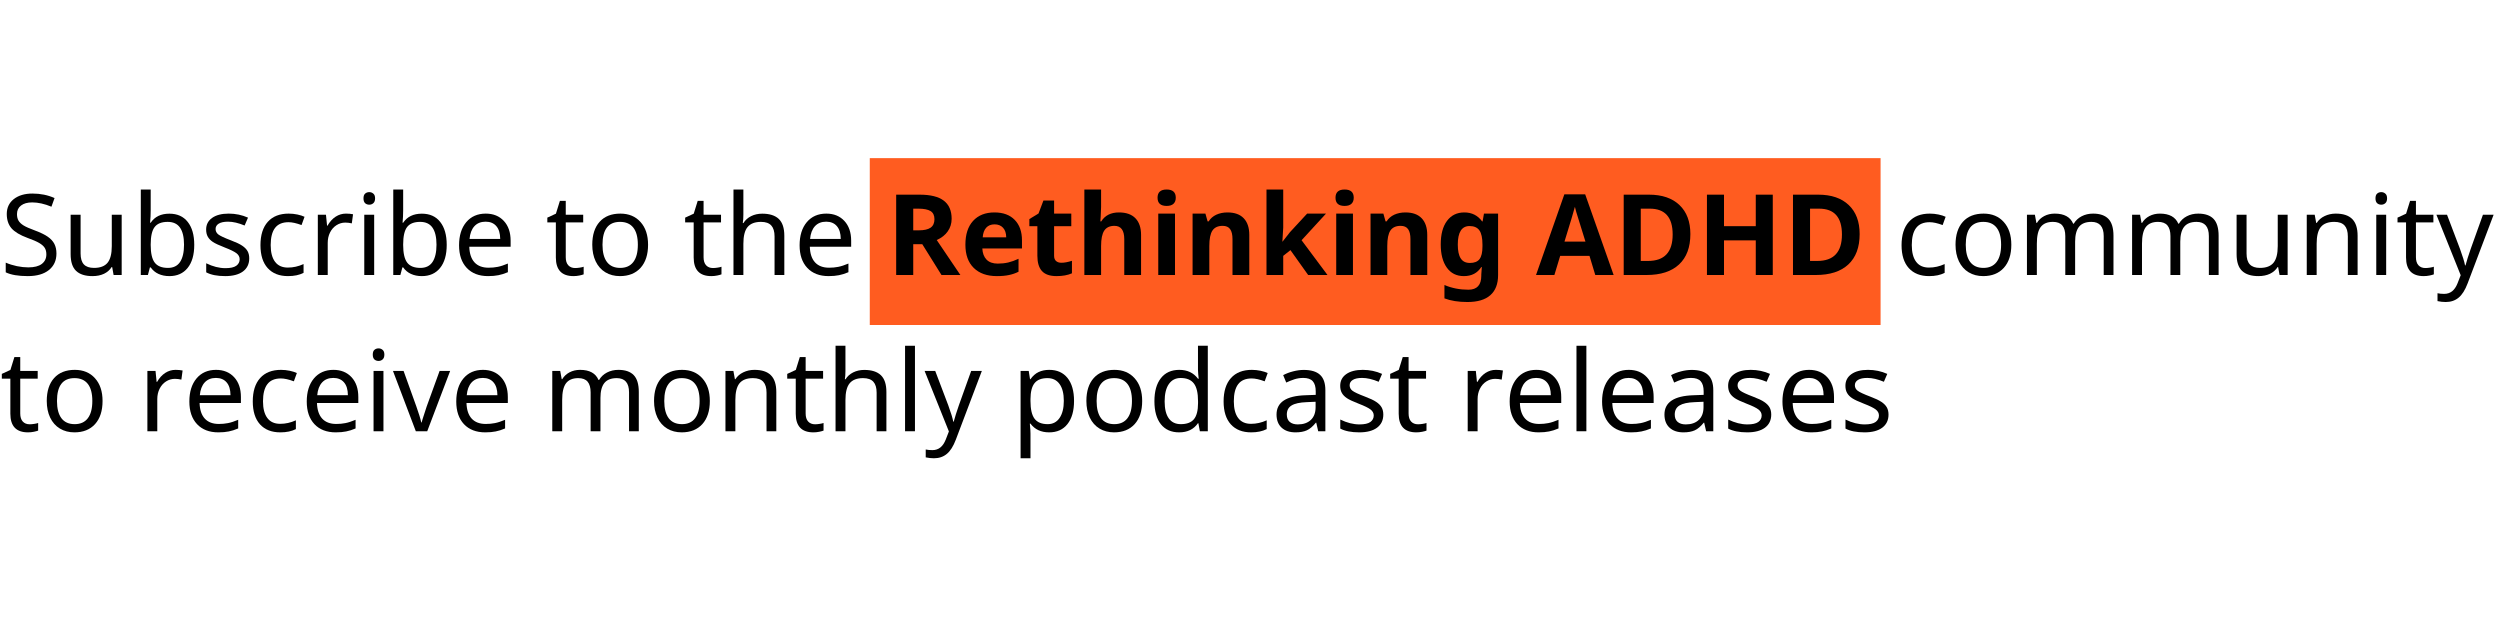 <?xml version="1.0" encoding="UTF-8"?> <svg xmlns="http://www.w3.org/2000/svg" xmlns:xlink="http://www.w3.org/1999/xlink" width="800" zoomAndPan="magnify" viewBox="0 0 600 150" height="200" preserveAspectRatio="xMidYMid meet" version="1.0"><defs><g></g><clipPath id="ba85ab73b9"><path d="M 208.746 37.957 L 451.383 37.957 L 451.383 78 L 208.746 78 Z M 208.746 37.957 " clip-rule="nonzero"></path></clipPath></defs><g clip-path="url(#ba85ab73b9)"><path fill="#ff5c20" d="M 208.746 37.957 L 451.34 37.957 L 451.34 78 L 208.746 78 Z M 208.746 37.957 " fill-opacity="1" fill-rule="nonzero"></path></g><g fill="#000000" fill-opacity="1"><g transform="translate(0, 66)"><g><path d="M 13.547 -5.156 C 13.547 -3.477 12.941 -2.156 11.734 -1.188 C 10.523 -0.219 8.836 0.266 6.672 0.266 C 4.391 0.266 2.625 -0.035 1.375 -0.641 L 1.375 -2.969 C 2.188 -2.613 3.078 -2.332 4.047 -2.125 C 5.023 -1.926 5.938 -1.828 6.781 -1.828 C 8.219 -1.828 9.301 -2.102 10.031 -2.656 C 10.758 -3.219 11.125 -3.977 11.125 -4.938 C 11.125 -5.582 10.992 -6.109 10.734 -6.516 C 10.473 -6.93 10.031 -7.32 9.406 -7.688 C 8.789 -8.051 7.852 -8.457 6.594 -8.906 C 4.812 -9.562 3.535 -10.328 2.766 -11.203 C 2.004 -12.086 1.625 -13.234 1.625 -14.641 C 1.625 -16.141 2.188 -17.332 3.312 -18.219 C 4.445 -19.102 5.938 -19.547 7.781 -19.547 C 9.707 -19.547 11.477 -19.188 13.094 -18.469 L 12.344 -16.391 C 10.688 -17.078 9.145 -17.422 7.719 -17.422 C 6.582 -17.422 5.691 -17.172 5.047 -16.672 C 4.398 -16.18 4.078 -15.492 4.078 -14.609 C 4.078 -13.973 4.203 -13.445 4.453 -13.031 C 4.703 -12.613 5.102 -12.234 5.656 -11.891 C 6.219 -11.547 7.098 -11.156 8.297 -10.719 C 9.723 -10.188 10.785 -9.672 11.484 -9.172 C 12.191 -8.68 12.711 -8.113 13.047 -7.469 C 13.379 -6.82 13.547 -6.051 13.547 -5.156 Z M 13.547 -5.156 "></path></g></g></g><g fill="#000000" fill-opacity="1"><g transform="translate(14.812, 66)"><g><path d="M 4.531 -14.469 L 4.531 -5.156 C 4.531 -3.988 4.789 -3.117 5.312 -2.547 C 5.844 -1.984 6.656 -1.703 7.75 -1.703 C 9.238 -1.703 10.32 -2.113 11 -2.938 C 11.676 -3.758 12.016 -5.094 12.016 -6.938 L 12.016 -14.469 L 14.391 -14.469 L 14.391 0 L 12.453 0 L 12.109 -1.906 L 11.984 -1.906 C 11.555 -1.219 10.945 -0.68 10.156 -0.297 C 9.363 0.078 8.441 0.266 7.391 0.266 C 5.648 0.266 4.336 -0.148 3.453 -0.984 C 2.578 -1.816 2.141 -3.156 2.141 -5 L 2.141 -14.469 Z M 4.531 -14.469 "></path></g></g></g><g fill="#000000" fill-opacity="1"><g transform="translate(31.495, 66)"><g><path d="M 9.156 -14.719 C 11.062 -14.719 12.531 -14.055 13.562 -12.734 C 14.602 -11.422 15.125 -9.586 15.125 -7.234 C 15.125 -4.848 14.594 -3 13.531 -1.688 C 12.477 -0.383 11.02 0.266 9.156 0.266 C 8.176 0.266 7.301 0.086 6.531 -0.266 C 5.77 -0.617 5.148 -1.141 4.672 -1.828 L 4.484 -1.828 C 4.211 -0.773 4.051 -0.164 4 0 L 2.297 0 L 2.297 -20.516 L 4.672 -20.516 L 4.672 -15.531 C 4.672 -14.539 4.625 -13.547 4.531 -12.547 L 4.672 -12.547 C 5.641 -13.992 7.133 -14.719 9.156 -14.719 Z M 8.75 -12.75 C 7.289 -12.75 6.242 -12.332 5.609 -11.5 C 4.984 -10.676 4.672 -9.281 4.672 -7.312 L 4.672 -7.219 C 4.672 -5.238 4.992 -3.82 5.641 -2.969 C 6.285 -2.125 7.344 -1.703 8.812 -1.703 C 10.113 -1.703 11.082 -2.176 11.719 -3.125 C 12.352 -4.082 12.672 -5.461 12.672 -7.266 C 12.672 -9.086 12.348 -10.457 11.703 -11.375 C 11.066 -12.289 10.082 -12.75 8.75 -12.75 Z M 8.75 -12.75 "></path></g></g></g><g fill="#000000" fill-opacity="1"><g transform="translate(48.099, 66)"><g><path d="M 11.719 -4 C 11.719 -2.645 11.211 -1.594 10.203 -0.844 C 9.191 -0.102 7.773 0.266 5.953 0.266 C 4.035 0.266 2.516 -0.035 1.391 -0.641 L 1.391 -2.812 C 2.984 -2.031 4.52 -1.641 6 -1.641 C 7.195 -1.641 8.066 -1.832 8.609 -2.219 C 9.148 -2.613 9.422 -3.133 9.422 -3.781 C 9.422 -4.352 9.16 -4.836 8.641 -5.234 C 8.117 -5.629 7.191 -6.082 5.859 -6.594 C 4.492 -7.125 3.535 -7.57 2.984 -7.938 C 2.43 -8.312 2.023 -8.734 1.766 -9.203 C 1.504 -9.672 1.375 -10.238 1.375 -10.906 C 1.375 -12.094 1.852 -13.023 2.812 -13.703 C 3.781 -14.391 5.109 -14.734 6.797 -14.734 C 8.441 -14.734 9.984 -14.41 11.422 -13.766 L 10.609 -11.875 C 9.141 -12.488 7.816 -12.797 6.641 -12.797 C 5.66 -12.797 4.914 -12.641 4.406 -12.328 C 3.895 -12.016 3.641 -11.586 3.641 -11.047 C 3.641 -10.516 3.859 -10.078 4.297 -9.734 C 4.734 -9.391 5.758 -8.91 7.375 -8.297 C 8.57 -7.848 9.457 -7.426 10.031 -7.031 C 10.613 -6.645 11.039 -6.211 11.312 -5.734 C 11.582 -5.254 11.719 -4.676 11.719 -4 Z M 11.719 -4 "></path></g></g></g><g fill="#000000" fill-opacity="1"><g transform="translate(61.027, 66)"><g><path d="M 8.094 0.266 C 6.008 0.266 4.383 -0.375 3.219 -1.656 C 2.062 -2.938 1.484 -4.77 1.484 -7.156 C 1.484 -9.582 2.07 -11.453 3.25 -12.766 C 4.426 -14.078 6.098 -14.734 8.266 -14.734 C 8.973 -14.734 9.672 -14.66 10.359 -14.516 C 11.047 -14.367 11.613 -14.188 12.062 -13.969 L 11.344 -11.984 C 10.113 -12.441 9.07 -12.672 8.219 -12.672 C 6.758 -12.672 5.68 -12.211 4.984 -11.297 C 4.285 -10.379 3.938 -9.008 3.938 -7.188 C 3.938 -5.438 4.285 -4.098 4.984 -3.172 C 5.68 -2.242 6.707 -1.781 8.062 -1.781 C 9.344 -1.781 10.598 -2.062 11.828 -2.625 L 11.828 -0.516 C 10.828 0.004 9.582 0.266 8.094 0.266 Z M 8.094 0.266 "></path></g></g></g><g fill="#000000" fill-opacity="1"><g transform="translate(73.981, 66)"><g><path d="M 9.047 -14.734 C 9.68 -14.734 10.25 -14.68 10.75 -14.578 L 10.453 -12.391 C 9.922 -12.516 9.398 -12.578 8.891 -12.578 C 8.117 -12.578 7.406 -12.363 6.75 -11.938 C 6.102 -11.52 5.594 -10.938 5.219 -10.188 C 4.852 -9.445 4.672 -8.625 4.672 -7.719 L 4.672 0 L 2.297 0 L 2.297 -14.469 L 4.25 -14.469 L 4.516 -11.828 L 4.609 -11.828 C 5.16 -12.785 5.816 -13.508 6.578 -14 C 7.336 -14.488 8.16 -14.734 9.047 -14.734 Z M 9.047 -14.734 "></path></g></g></g><g fill="#000000" fill-opacity="1"><g transform="translate(85.129, 66)"><g><path d="M 4.672 0 L 2.297 0 L 2.297 -14.469 L 4.672 -14.469 Z M 2.109 -18.391 C 2.109 -18.922 2.238 -19.301 2.5 -19.531 C 2.77 -19.77 3.102 -19.891 3.5 -19.891 C 3.875 -19.891 4.195 -19.77 4.469 -19.531 C 4.75 -19.301 4.891 -18.922 4.891 -18.391 C 4.891 -17.867 4.75 -17.484 4.469 -17.234 C 4.195 -16.992 3.875 -16.875 3.5 -16.875 C 3.102 -16.875 2.77 -16.992 2.5 -17.234 C 2.238 -17.484 2.109 -17.867 2.109 -18.391 Z M 2.109 -18.391 "></path></g></g></g><g fill="#000000" fill-opacity="1"><g transform="translate(92.087, 66)"><g><path d="M 9.156 -14.719 C 11.062 -14.719 12.531 -14.055 13.562 -12.734 C 14.602 -11.422 15.125 -9.586 15.125 -7.234 C 15.125 -4.848 14.594 -3 13.531 -1.688 C 12.477 -0.383 11.02 0.266 9.156 0.266 C 8.176 0.266 7.301 0.086 6.531 -0.266 C 5.77 -0.617 5.148 -1.141 4.672 -1.828 L 4.484 -1.828 C 4.211 -0.773 4.051 -0.164 4 0 L 2.297 0 L 2.297 -20.516 L 4.672 -20.516 L 4.672 -15.531 C 4.672 -14.539 4.625 -13.547 4.531 -12.547 L 4.672 -12.547 C 5.641 -13.992 7.133 -14.719 9.156 -14.719 Z M 8.75 -12.75 C 7.289 -12.75 6.242 -12.332 5.609 -11.5 C 4.984 -10.676 4.672 -9.281 4.672 -7.312 L 4.672 -7.219 C 4.672 -5.238 4.992 -3.82 5.641 -2.969 C 6.285 -2.125 7.344 -1.703 8.812 -1.703 C 10.113 -1.703 11.082 -2.176 11.719 -3.125 C 12.352 -4.082 12.672 -5.461 12.672 -7.266 C 12.672 -9.086 12.348 -10.457 11.703 -11.375 C 11.066 -12.289 10.082 -12.75 8.75 -12.75 Z M 8.75 -12.75 "></path></g></g></g><g fill="#000000" fill-opacity="1"><g transform="translate(108.691, 66)"><g><path d="M 8.453 0.266 C 6.273 0.266 4.566 -0.391 3.328 -1.703 C 2.098 -3.016 1.484 -4.82 1.484 -7.125 C 1.484 -9.445 2.055 -11.297 3.203 -12.672 C 4.359 -14.047 5.922 -14.734 7.891 -14.734 C 9.703 -14.734 11.148 -14.145 12.234 -12.969 C 13.316 -11.801 13.859 -10.219 13.859 -8.219 L 13.859 -6.781 L 3.938 -6.781 C 3.988 -5.133 4.406 -3.883 5.188 -3.031 C 5.977 -2.176 7.102 -1.75 8.562 -1.75 C 9.332 -1.75 10.062 -1.816 10.75 -1.953 C 11.445 -2.086 12.266 -2.352 13.203 -2.75 L 13.203 -0.672 C 12.398 -0.328 11.645 -0.086 10.938 0.047 C 10.238 0.191 9.41 0.266 8.453 0.266 Z M 7.859 -12.797 C 6.723 -12.797 5.82 -12.43 5.156 -11.703 C 4.5 -10.973 4.113 -9.957 4 -8.656 L 11.359 -8.656 C 11.348 -10.008 11.035 -11.035 10.422 -11.734 C 9.816 -12.441 8.961 -12.797 7.859 -12.797 Z M 7.859 -12.797 "></path></g></g></g><g fill="#000000" fill-opacity="1"><g transform="translate(130.922, 66)"><g><path d="M 7.125 -1.672 C 7.438 -1.672 7.797 -1.703 8.203 -1.766 C 8.617 -1.828 8.938 -1.898 9.156 -1.984 L 9.156 -0.156 C 8.926 -0.062 8.582 0.031 8.125 0.125 C 7.664 0.219 7.195 0.266 6.719 0.266 C 3.895 0.266 2.484 -1.223 2.484 -4.203 L 2.484 -12.625 L 0.438 -12.625 L 0.438 -13.766 L 2.5 -14.719 L 3.453 -17.797 L 4.859 -17.797 L 4.859 -14.469 L 9.047 -14.469 L 9.047 -12.625 L 4.859 -12.625 L 4.859 -4.266 C 4.859 -3.43 5.055 -2.789 5.453 -2.344 C 5.859 -1.895 6.414 -1.672 7.125 -1.672 Z M 7.125 -1.672 "></path></g></g></g><g fill="#000000" fill-opacity="1"><g transform="translate(140.661, 66)"><g><path d="M 14.875 -7.266 C 14.875 -4.898 14.273 -3.051 13.078 -1.719 C 11.879 -0.395 10.227 0.266 8.125 0.266 C 6.812 0.266 5.648 -0.035 4.641 -0.641 C 3.629 -1.254 2.848 -2.133 2.297 -3.281 C 1.754 -4.426 1.484 -5.754 1.484 -7.266 C 1.484 -9.617 2.07 -11.453 3.25 -12.766 C 4.426 -14.078 6.082 -14.734 8.219 -14.734 C 10.25 -14.734 11.863 -14.062 13.062 -12.719 C 14.27 -11.383 14.875 -9.566 14.875 -7.266 Z M 3.938 -7.266 C 3.938 -5.441 4.297 -4.055 5.016 -3.109 C 5.734 -2.172 6.789 -1.703 8.188 -1.703 C 9.562 -1.703 10.609 -2.172 11.328 -3.109 C 12.055 -4.055 12.422 -5.441 12.422 -7.266 C 12.422 -9.086 12.055 -10.457 11.328 -11.375 C 10.609 -12.289 9.547 -12.75 8.141 -12.75 C 5.336 -12.75 3.938 -10.922 3.938 -7.266 Z M 3.938 -7.266 "></path></g></g></g><g fill="#000000" fill-opacity="1"><g transform="translate(163.999, 66)"><g><path d="M 7.125 -1.672 C 7.438 -1.672 7.797 -1.703 8.203 -1.766 C 8.617 -1.828 8.938 -1.898 9.156 -1.984 L 9.156 -0.156 C 8.926 -0.062 8.582 0.031 8.125 0.125 C 7.664 0.219 7.195 0.266 6.719 0.266 C 3.895 0.266 2.484 -1.223 2.484 -4.203 L 2.484 -12.625 L 0.438 -12.625 L 0.438 -13.766 L 2.5 -14.719 L 3.453 -17.797 L 4.859 -17.797 L 4.859 -14.469 L 9.047 -14.469 L 9.047 -12.625 L 4.859 -12.625 L 4.859 -4.266 C 4.859 -3.43 5.055 -2.789 5.453 -2.344 C 5.859 -1.895 6.414 -1.672 7.125 -1.672 Z M 7.125 -1.672 "></path></g></g></g><g fill="#000000" fill-opacity="1"><g transform="translate(173.737, 66)"><g><path d="M 12.156 0 L 12.156 -9.25 C 12.156 -10.426 11.895 -11.301 11.375 -11.875 C 10.852 -12.457 10.031 -12.75 8.906 -12.75 C 7.438 -12.75 6.363 -12.336 5.688 -11.516 C 5.008 -10.703 4.672 -9.352 4.672 -7.469 L 4.672 0 L 2.297 0 L 2.297 -20.516 L 4.672 -20.516 L 4.672 -14.5 C 4.672 -13.707 4.625 -13.031 4.531 -12.469 L 4.688 -12.469 C 5.125 -13.176 5.738 -13.727 6.531 -14.125 C 7.32 -14.52 8.211 -14.719 9.203 -14.719 C 10.961 -14.719 12.285 -14.297 13.172 -13.453 C 14.055 -12.609 14.5 -11.266 14.5 -9.422 L 14.5 0 Z M 12.156 0 "></path></g></g></g><g fill="#000000" fill-opacity="1"><g transform="translate(190.42, 66)"><g><path d="M 8.453 0.266 C 6.273 0.266 4.566 -0.391 3.328 -1.703 C 2.098 -3.016 1.484 -4.82 1.484 -7.125 C 1.484 -9.445 2.055 -11.297 3.203 -12.672 C 4.359 -14.047 5.922 -14.734 7.891 -14.734 C 9.703 -14.734 11.148 -14.145 12.234 -12.969 C 13.316 -11.801 13.859 -10.219 13.859 -8.219 L 13.859 -6.781 L 3.938 -6.781 C 3.988 -5.133 4.406 -3.883 5.188 -3.031 C 5.977 -2.176 7.102 -1.75 8.562 -1.75 C 9.332 -1.75 10.062 -1.816 10.75 -1.953 C 11.445 -2.086 12.266 -2.352 13.203 -2.75 L 13.203 -0.672 C 12.398 -0.328 11.645 -0.086 10.938 0.047 C 10.238 0.191 9.41 0.266 8.453 0.266 Z M 7.859 -12.797 C 6.723 -12.797 5.82 -12.43 5.156 -11.703 C 4.5 -10.973 4.113 -9.957 4 -8.656 L 11.359 -8.656 C 11.348 -10.008 11.035 -11.035 10.422 -11.734 C 9.816 -12.441 8.961 -12.797 7.859 -12.797 Z M 7.859 -12.797 "></path></g></g></g><g fill="#000000" fill-opacity="1"><g transform="translate(212.66, 66)"><g><path d="M 6.516 -10.719 L 7.828 -10.719 C 9.117 -10.719 10.07 -10.93 10.688 -11.359 C 11.301 -11.797 11.609 -12.473 11.609 -13.391 C 11.609 -14.305 11.297 -14.957 10.672 -15.344 C 10.047 -15.727 9.07 -15.922 7.75 -15.922 L 6.516 -15.922 Z M 6.516 -7.391 L 6.516 0 L 2.422 0 L 2.422 -19.281 L 8.047 -19.281 C 10.66 -19.281 12.594 -18.801 13.844 -17.844 C 15.102 -16.883 15.734 -15.438 15.734 -13.5 C 15.734 -12.363 15.422 -11.352 14.797 -10.469 C 14.18 -9.594 13.301 -8.898 12.156 -8.391 L 17.828 0 L 13.297 0 L 8.688 -7.391 Z M 6.516 -7.391 "></path></g></g></g><g fill="#000000" fill-opacity="1"><g transform="translate(230.477, 66)"><g><path d="M 8.219 -12.156 C 7.363 -12.156 6.691 -11.883 6.203 -11.344 C 5.723 -10.801 5.445 -10.035 5.375 -9.047 L 11.016 -9.047 C 11.004 -10.035 10.75 -10.801 10.25 -11.344 C 9.75 -11.883 9.07 -12.156 8.219 -12.156 Z M 8.781 0.266 C 6.406 0.266 4.551 -0.391 3.219 -1.703 C 1.883 -3.016 1.219 -4.867 1.219 -7.266 C 1.219 -9.734 1.832 -11.641 3.062 -12.984 C 4.301 -14.336 6.008 -15.016 8.188 -15.016 C 10.27 -15.016 11.891 -14.422 13.047 -13.234 C 14.211 -12.047 14.797 -10.406 14.797 -8.312 L 14.797 -6.375 L 5.281 -6.375 C 5.332 -5.227 5.672 -4.332 6.297 -3.688 C 6.93 -3.051 7.82 -2.734 8.969 -2.734 C 9.852 -2.734 10.691 -2.82 11.484 -3 C 12.273 -3.188 13.102 -3.484 13.969 -3.891 L 13.969 -0.781 C 13.258 -0.426 12.504 -0.164 11.703 0 C 10.898 0.176 9.926 0.266 8.781 0.266 Z M 8.781 0.266 "></path></g></g></g><g fill="#000000" fill-opacity="1"><g transform="translate(246.422, 66)"><g><path d="M 8.312 -2.938 C 9.02 -2.938 9.863 -3.094 10.844 -3.406 L 10.844 -0.406 C 9.844 0.039 8.613 0.266 7.156 0.266 C 5.551 0.266 4.379 -0.141 3.641 -0.953 C 2.91 -1.766 2.547 -2.984 2.547 -4.609 L 2.547 -11.719 L 0.625 -11.719 L 0.625 -13.422 L 2.828 -14.766 L 4 -17.875 L 6.562 -17.875 L 6.562 -14.734 L 10.688 -14.734 L 10.688 -11.719 L 6.562 -11.719 L 6.562 -4.609 C 6.562 -4.035 6.723 -3.613 7.047 -3.344 C 7.367 -3.07 7.789 -2.938 8.312 -2.938 Z M 8.312 -2.938 "></path></g></g></g><g fill="#000000" fill-opacity="1"><g transform="translate(258.137, 66)"><g><path d="M 15.719 0 L 11.688 0 L 11.688 -8.609 C 11.688 -10.734 10.898 -11.797 9.328 -11.797 C 8.203 -11.797 7.383 -11.41 6.875 -10.641 C 6.375 -9.879 6.125 -8.645 6.125 -6.938 L 6.125 0 L 2.109 0 L 2.109 -20.516 L 6.125 -20.516 L 6.125 -16.328 C 6.125 -16.004 6.094 -15.242 6.031 -14.047 L 5.953 -12.859 L 6.156 -12.859 C 7.051 -14.297 8.473 -15.016 10.422 -15.016 C 12.16 -15.016 13.477 -14.547 14.375 -13.609 C 15.27 -12.68 15.719 -11.348 15.719 -9.609 Z M 15.719 0 "></path></g></g></g><g fill="#000000" fill-opacity="1"><g transform="translate(275.874, 66)"><g><path d="M 1.938 -18.547 C 1.938 -19.859 2.664 -20.516 4.125 -20.516 C 5.582 -20.516 6.312 -19.859 6.312 -18.547 C 6.312 -17.922 6.129 -17.438 5.766 -17.094 C 5.398 -16.75 4.852 -16.578 4.125 -16.578 C 2.664 -16.578 1.938 -17.234 1.938 -18.547 Z M 6.125 0 L 2.109 0 L 2.109 -14.734 L 6.125 -14.734 Z M 6.125 0 "></path></g></g></g><g fill="#000000" fill-opacity="1"><g transform="translate(284.111, 66)"><g><path d="M 15.719 0 L 11.688 0 L 11.688 -8.609 C 11.688 -9.672 11.5 -10.469 11.125 -11 C 10.75 -11.531 10.148 -11.797 9.328 -11.797 C 8.203 -11.797 7.383 -11.422 6.875 -10.672 C 6.375 -9.922 6.125 -8.676 6.125 -6.938 L 6.125 0 L 2.109 0 L 2.109 -14.734 L 5.188 -14.734 L 5.719 -12.859 L 5.953 -12.859 C 6.398 -13.566 7.016 -14.102 7.797 -14.469 C 8.586 -14.832 9.484 -15.016 10.484 -15.016 C 12.191 -15.016 13.488 -14.551 14.375 -13.625 C 15.27 -12.695 15.719 -11.359 15.719 -9.609 Z M 15.719 0 "></path></g></g></g><g fill="#000000" fill-opacity="1"><g transform="translate(301.848, 66)"><g><path d="M 5.969 -8.016 L 7.719 -10.25 L 11.859 -14.734 L 16.391 -14.734 L 10.531 -8.344 L 16.75 0 L 12.109 0 L 7.859 -5.969 L 6.125 -4.594 L 6.125 0 L 2.109 0 L 2.109 -20.516 L 6.125 -20.516 L 6.125 -11.359 L 5.922 -8.016 Z M 5.969 -8.016 "></path></g></g></g><g fill="#000000" fill-opacity="1"><g transform="translate(318.584, 66)"><g><path d="M 1.938 -18.547 C 1.938 -19.859 2.664 -20.516 4.125 -20.516 C 5.582 -20.516 6.312 -19.859 6.312 -18.547 C 6.312 -17.922 6.129 -17.438 5.766 -17.094 C 5.398 -16.75 4.852 -16.578 4.125 -16.578 C 2.664 -16.578 1.938 -17.234 1.938 -18.547 Z M 6.125 0 L 2.109 0 L 2.109 -14.734 L 6.125 -14.734 Z M 6.125 0 "></path></g></g></g><g fill="#000000" fill-opacity="1"><g transform="translate(326.82, 66)"><g><path d="M 15.719 0 L 11.688 0 L 11.688 -8.609 C 11.688 -9.672 11.5 -10.469 11.125 -11 C 10.75 -11.531 10.148 -11.797 9.328 -11.797 C 8.203 -11.797 7.383 -11.422 6.875 -10.672 C 6.375 -9.922 6.125 -8.676 6.125 -6.938 L 6.125 0 L 2.109 0 L 2.109 -14.734 L 5.188 -14.734 L 5.719 -12.859 L 5.953 -12.859 C 6.398 -13.566 7.016 -14.102 7.797 -14.469 C 8.586 -14.832 9.484 -15.016 10.484 -15.016 C 12.191 -15.016 13.488 -14.551 14.375 -13.625 C 15.27 -12.695 15.719 -11.359 15.719 -9.609 Z M 15.719 0 "></path></g></g></g><g fill="#000000" fill-opacity="1"><g transform="translate(344.557, 66)"><g><path d="M 8.219 -2.891 C 9.289 -2.891 10.062 -3.195 10.531 -3.812 C 11 -4.438 11.234 -5.441 11.234 -6.828 L 11.234 -7.312 C 11.234 -8.883 10.988 -10.016 10.5 -10.703 C 10.008 -11.398 9.223 -11.75 8.141 -11.75 C 6.254 -11.75 5.312 -10.266 5.312 -7.297 C 5.312 -5.816 5.547 -4.711 6.016 -3.984 C 6.484 -3.254 7.219 -2.891 8.219 -2.891 Z M 14.984 0.031 C 14.984 2.145 14.363 3.75 13.125 4.844 C 11.895 5.938 10.062 6.484 7.625 6.484 C 5.469 6.484 3.629 6.191 2.109 5.609 L 2.109 2.406 C 3.891 3.156 5.805 3.531 7.859 3.531 C 9.922 3.531 10.953 2.414 10.953 0.188 L 10.953 -0.109 L 11.078 -1.906 L 10.953 -1.906 C 10.016 -0.457 8.625 0.266 6.781 0.266 C 5.008 0.266 3.641 -0.414 2.672 -1.781 C 1.703 -3.145 1.219 -5 1.219 -7.344 C 1.219 -9.758 1.719 -11.641 2.719 -12.984 C 3.727 -14.336 5.113 -15.016 6.875 -15.016 C 8.688 -15.016 10.113 -14.297 11.156 -12.859 L 11.266 -12.859 L 11.594 -14.734 L 14.984 -14.734 Z M 14.984 0.031 "></path></g></g></g><g fill="#000000" fill-opacity="1"><g transform="translate(368.647, 66)"><g><path d="M 14.219 0 L 12.828 -4.594 L 5.797 -4.594 L 4.406 0 L 0 0 L 6.797 -19.359 L 11.797 -19.359 L 18.625 0 Z M 11.859 -8.016 C 10.566 -12.172 9.836 -14.52 9.672 -15.062 C 9.504 -15.613 9.391 -16.047 9.328 -16.359 C 9.035 -15.234 8.203 -12.453 6.828 -8.016 Z M 11.859 -8.016 "></path></g></g></g><g fill="#000000" fill-opacity="1"><g transform="translate(387.267, 66)"><g><path d="M 18.422 -9.828 C 18.422 -6.648 17.516 -4.219 15.703 -2.531 C 13.898 -0.844 11.297 0 7.891 0 L 2.422 0 L 2.422 -19.281 L 8.484 -19.281 C 11.629 -19.281 14.07 -18.445 15.812 -16.781 C 17.551 -15.125 18.422 -12.805 18.422 -9.828 Z M 14.172 -9.719 C 14.172 -13.852 12.344 -15.922 8.688 -15.922 L 6.516 -15.922 L 6.516 -3.375 L 8.266 -3.375 C 12.203 -3.375 14.172 -5.488 14.172 -9.719 Z M 14.172 -9.719 "></path></g></g></g><g fill="#000000" fill-opacity="1"><g transform="translate(407.245, 66)"><g><path d="M 18.219 0 L 14.141 0 L 14.141 -8.312 L 6.516 -8.312 L 6.516 0 L 2.422 0 L 2.422 -19.281 L 6.516 -19.281 L 6.516 -11.719 L 14.141 -11.719 L 14.141 -19.281 L 18.219 -19.281 Z M 18.219 0 "></path></g></g></g><g fill="#000000" fill-opacity="1"><g transform="translate(427.894, 66)"><g><path d="M 18.422 -9.828 C 18.422 -6.648 17.516 -4.219 15.703 -2.531 C 13.898 -0.844 11.297 0 7.891 0 L 2.422 0 L 2.422 -19.281 L 8.484 -19.281 C 11.629 -19.281 14.07 -18.445 15.812 -16.781 C 17.551 -15.125 18.422 -12.805 18.422 -9.828 Z M 14.172 -9.719 C 14.172 -13.852 12.344 -15.922 8.688 -15.922 L 6.516 -15.922 L 6.516 -3.375 L 8.266 -3.375 C 12.203 -3.375 14.172 -5.488 14.172 -9.719 Z M 14.172 -9.719 "></path></g></g></g><g fill="#000000" fill-opacity="1"><g transform="translate(454.89, 66)"><g><path d="M 8.094 0.266 C 6.008 0.266 4.383 -0.375 3.219 -1.656 C 2.062 -2.938 1.484 -4.77 1.484 -7.156 C 1.484 -9.582 2.07 -11.453 3.25 -12.766 C 4.426 -14.078 6.098 -14.734 8.266 -14.734 C 8.973 -14.734 9.672 -14.66 10.359 -14.516 C 11.047 -14.367 11.613 -14.188 12.062 -13.969 L 11.344 -11.984 C 10.113 -12.441 9.07 -12.672 8.219 -12.672 C 6.758 -12.672 5.68 -12.211 4.984 -11.297 C 4.285 -10.379 3.938 -9.008 3.938 -7.188 C 3.938 -5.438 4.285 -4.098 4.984 -3.172 C 5.68 -2.242 6.707 -1.781 8.062 -1.781 C 9.344 -1.781 10.598 -2.062 11.828 -2.625 L 11.828 -0.516 C 10.828 0.004 9.582 0.266 8.094 0.266 Z M 8.094 0.266 "></path></g></g></g><g fill="#000000" fill-opacity="1"><g transform="translate(467.843, 66)"><g><path d="M 14.875 -7.266 C 14.875 -4.898 14.273 -3.051 13.078 -1.719 C 11.879 -0.395 10.227 0.266 8.125 0.266 C 6.812 0.266 5.648 -0.035 4.641 -0.641 C 3.629 -1.254 2.848 -2.133 2.297 -3.281 C 1.754 -4.426 1.484 -5.754 1.484 -7.266 C 1.484 -9.617 2.07 -11.453 3.25 -12.766 C 4.426 -14.078 6.082 -14.734 8.219 -14.734 C 10.25 -14.734 11.863 -14.062 13.062 -12.719 C 14.27 -11.383 14.875 -9.566 14.875 -7.266 Z M 3.938 -7.266 C 3.938 -5.441 4.297 -4.055 5.016 -3.109 C 5.734 -2.172 6.789 -1.703 8.188 -1.703 C 9.562 -1.703 10.609 -2.172 11.328 -3.109 C 12.055 -4.055 12.422 -5.441 12.422 -7.266 C 12.422 -9.086 12.055 -10.457 11.328 -11.375 C 10.609 -12.289 9.547 -12.75 8.141 -12.75 C 5.336 -12.75 3.938 -10.922 3.938 -7.266 Z M 3.938 -7.266 "></path></g></g></g><g fill="#000000" fill-opacity="1"><g transform="translate(484.171, 66)"><g><path d="M 20.719 0 L 20.719 -9.328 C 20.719 -11.609 19.734 -12.75 17.766 -12.75 C 16.422 -12.75 15.43 -12.359 14.797 -11.578 C 14.172 -10.797 13.859 -9.598 13.859 -7.984 L 13.859 0 L 11.5 0 L 11.5 -9.328 C 11.5 -10.461 11.258 -11.316 10.781 -11.891 C 10.301 -12.461 9.551 -12.75 8.531 -12.75 C 7.195 -12.75 6.219 -12.336 5.594 -11.516 C 4.977 -10.703 4.672 -9.363 4.672 -7.5 L 4.672 0 L 2.297 0 L 2.297 -14.469 L 4.203 -14.469 L 4.562 -12.5 L 4.688 -12.5 C 5.102 -13.195 5.688 -13.742 6.438 -14.141 C 7.188 -14.535 8.031 -14.734 8.969 -14.734 C 11.227 -14.734 12.703 -13.926 13.391 -12.312 L 13.531 -12.312 C 13.988 -13.082 14.617 -13.676 15.422 -14.094 C 16.234 -14.52 17.148 -14.734 18.172 -14.734 C 19.805 -14.734 21.031 -14.312 21.844 -13.469 C 22.656 -12.625 23.062 -11.273 23.062 -9.422 L 23.062 0 Z M 20.719 0 "></path></g></g></g><g fill="#000000" fill-opacity="1"><g transform="translate(509.406, 66)"><g><path d="M 20.719 0 L 20.719 -9.328 C 20.719 -11.609 19.734 -12.75 17.766 -12.75 C 16.422 -12.75 15.43 -12.359 14.797 -11.578 C 14.172 -10.797 13.859 -9.598 13.859 -7.984 L 13.859 0 L 11.5 0 L 11.5 -9.328 C 11.5 -10.461 11.258 -11.316 10.781 -11.891 C 10.301 -12.461 9.551 -12.75 8.531 -12.75 C 7.195 -12.75 6.219 -12.336 5.594 -11.516 C 4.977 -10.703 4.672 -9.363 4.672 -7.5 L 4.672 0 L 2.297 0 L 2.297 -14.469 L 4.203 -14.469 L 4.562 -12.5 L 4.688 -12.5 C 5.102 -13.195 5.688 -13.742 6.438 -14.141 C 7.188 -14.535 8.031 -14.734 8.969 -14.734 C 11.227 -14.734 12.703 -13.926 13.391 -12.312 L 13.531 -12.312 C 13.988 -13.082 14.617 -13.676 15.422 -14.094 C 16.234 -14.52 17.148 -14.734 18.172 -14.734 C 19.805 -14.734 21.031 -14.312 21.844 -13.469 C 22.656 -12.625 23.062 -11.273 23.062 -9.422 L 23.062 0 Z M 20.719 0 "></path></g></g></g><g fill="#000000" fill-opacity="1"><g transform="translate(534.642, 66)"><g><path d="M 4.531 -14.469 L 4.531 -5.156 C 4.531 -3.988 4.789 -3.117 5.312 -2.547 C 5.844 -1.984 6.656 -1.703 7.75 -1.703 C 9.238 -1.703 10.32 -2.113 11 -2.938 C 11.676 -3.758 12.016 -5.094 12.016 -6.938 L 12.016 -14.469 L 14.391 -14.469 L 14.391 0 L 12.453 0 L 12.109 -1.906 L 11.984 -1.906 C 11.555 -1.219 10.945 -0.68 10.156 -0.297 C 9.363 0.078 8.441 0.266 7.391 0.266 C 5.648 0.266 4.336 -0.148 3.453 -0.984 C 2.578 -1.816 2.141 -3.156 2.141 -5 L 2.141 -14.469 Z M 4.531 -14.469 "></path></g></g></g><g fill="#000000" fill-opacity="1"><g transform="translate(551.325, 66)"><g><path d="M 12.156 0 L 12.156 -9.25 C 12.156 -10.426 11.895 -11.301 11.375 -11.875 C 10.852 -12.457 10.031 -12.75 8.906 -12.75 C 7.426 -12.75 6.348 -12.336 5.672 -11.516 C 5.004 -10.691 4.672 -9.352 4.672 -7.5 L 4.672 0 L 2.297 0 L 2.297 -14.469 L 4.203 -14.469 L 4.562 -12.5 L 4.688 -12.5 C 5.133 -13.207 5.766 -13.754 6.578 -14.141 C 7.391 -14.535 8.281 -14.734 9.25 -14.734 C 11.031 -14.734 12.348 -14.301 13.203 -13.438 C 14.066 -12.582 14.5 -11.242 14.5 -9.422 L 14.5 0 Z M 12.156 0 "></path></g></g></g><g fill="#000000" fill-opacity="1"><g transform="translate(568.008, 66)"><g><path d="M 4.672 0 L 2.297 0 L 2.297 -14.469 L 4.672 -14.469 Z M 2.109 -18.391 C 2.109 -18.922 2.238 -19.301 2.5 -19.531 C 2.77 -19.77 3.102 -19.891 3.5 -19.891 C 3.875 -19.891 4.195 -19.77 4.469 -19.531 C 4.75 -19.301 4.891 -18.922 4.891 -18.391 C 4.891 -17.867 4.75 -17.484 4.469 -17.234 C 4.195 -16.992 3.875 -16.875 3.5 -16.875 C 3.102 -16.875 2.77 -16.992 2.5 -17.234 C 2.238 -17.484 2.109 -17.867 2.109 -18.391 Z M 2.109 -18.391 "></path></g></g></g><g fill="#000000" fill-opacity="1"><g transform="translate(574.966, 66)"><g><path d="M 7.125 -1.672 C 7.438 -1.672 7.797 -1.703 8.203 -1.766 C 8.617 -1.828 8.938 -1.898 9.156 -1.984 L 9.156 -0.156 C 8.926 -0.062 8.582 0.031 8.125 0.125 C 7.664 0.219 7.195 0.266 6.719 0.266 C 3.895 0.266 2.484 -1.223 2.484 -4.203 L 2.484 -12.625 L 0.438 -12.625 L 0.438 -13.766 L 2.5 -14.719 L 3.453 -17.797 L 4.859 -17.797 L 4.859 -14.469 L 9.047 -14.469 L 9.047 -12.625 L 4.859 -12.625 L 4.859 -4.266 C 4.859 -3.43 5.055 -2.789 5.453 -2.344 C 5.859 -1.895 6.414 -1.672 7.125 -1.672 Z M 7.125 -1.672 "></path></g></g></g><g fill="#000000" fill-opacity="1"><g transform="translate(584.705, 66)"><g><path d="M 0.031 -14.469 L 2.578 -14.469 L 5.703 -6.234 C 6.359 -4.441 6.758 -3.129 6.906 -2.297 L 7.016 -2.297 C 7.086 -2.617 7.266 -3.223 7.547 -4.109 C 7.828 -5.004 8.066 -5.723 8.266 -6.266 L 11.203 -14.469 L 13.766 -14.469 L 7.531 2 C 6.926 3.602 6.203 4.75 5.359 5.438 C 4.523 6.133 3.492 6.484 2.266 6.484 C 1.609 6.484 0.953 6.41 0.297 6.266 L 0.297 4.375 C 0.742 4.477 1.273 4.531 1.891 4.531 C 2.641 4.531 3.273 4.32 3.797 3.906 C 4.328 3.488 4.766 2.848 5.109 1.984 L 5.859 0.047 Z M 0.031 -14.469 "></path></g></g></g><g fill="#000000" fill-opacity="1"><g transform="translate(0, 103.5)"><g><path d="M 7.125 -1.672 C 7.438 -1.672 7.797 -1.703 8.203 -1.766 C 8.617 -1.828 8.938 -1.898 9.156 -1.984 L 9.156 -0.156 C 8.926 -0.062 8.582 0.031 8.125 0.125 C 7.664 0.219 7.195 0.266 6.719 0.266 C 3.895 0.266 2.484 -1.223 2.484 -4.203 L 2.484 -12.625 L 0.438 -12.625 L 0.438 -13.766 L 2.5 -14.719 L 3.453 -17.797 L 4.859 -17.797 L 4.859 -14.469 L 9.047 -14.469 L 9.047 -12.625 L 4.859 -12.625 L 4.859 -4.266 C 4.859 -3.43 5.055 -2.789 5.453 -2.344 C 5.859 -1.895 6.414 -1.672 7.125 -1.672 Z M 7.125 -1.672 "></path></g></g></g><g fill="#000000" fill-opacity="1"><g transform="translate(9.738, 103.5)"><g><path d="M 14.875 -7.266 C 14.875 -4.898 14.273 -3.051 13.078 -1.719 C 11.879 -0.395 10.227 0.266 8.125 0.266 C 6.812 0.266 5.648 -0.035 4.641 -0.641 C 3.629 -1.254 2.848 -2.133 2.297 -3.281 C 1.754 -4.426 1.484 -5.754 1.484 -7.266 C 1.484 -9.617 2.07 -11.453 3.25 -12.766 C 4.426 -14.078 6.082 -14.734 8.219 -14.734 C 10.25 -14.734 11.863 -14.062 13.062 -12.719 C 14.27 -11.383 14.875 -9.566 14.875 -7.266 Z M 3.938 -7.266 C 3.938 -5.441 4.297 -4.055 5.016 -3.109 C 5.734 -2.172 6.789 -1.703 8.188 -1.703 C 9.562 -1.703 10.609 -2.172 11.328 -3.109 C 12.055 -4.055 12.422 -5.441 12.422 -7.266 C 12.422 -9.086 12.055 -10.457 11.328 -11.375 C 10.609 -12.289 9.547 -12.75 8.141 -12.75 C 5.336 -12.75 3.938 -10.922 3.938 -7.266 Z M 3.938 -7.266 "></path></g></g></g><g fill="#000000" fill-opacity="1"><g transform="translate(26.066, 103.5)"><g></g></g></g><g fill="#000000" fill-opacity="1"><g transform="translate(33.076, 103.5)"><g><path d="M 9.047 -14.734 C 9.68 -14.734 10.25 -14.68 10.75 -14.578 L 10.453 -12.391 C 9.922 -12.516 9.398 -12.578 8.891 -12.578 C 8.117 -12.578 7.406 -12.363 6.75 -11.938 C 6.102 -11.52 5.594 -10.938 5.219 -10.188 C 4.852 -9.445 4.672 -8.625 4.672 -7.719 L 4.672 0 L 2.297 0 L 2.297 -14.469 L 4.25 -14.469 L 4.516 -11.828 L 4.609 -11.828 C 5.16 -12.785 5.816 -13.508 6.578 -14 C 7.336 -14.488 8.16 -14.734 9.047 -14.734 Z M 9.047 -14.734 "></path></g></g></g><g fill="#000000" fill-opacity="1"><g transform="translate(43.961, 103.5)"><g><path d="M 8.453 0.266 C 6.273 0.266 4.566 -0.391 3.328 -1.703 C 2.098 -3.016 1.484 -4.82 1.484 -7.125 C 1.484 -9.445 2.055 -11.297 3.203 -12.672 C 4.359 -14.047 5.922 -14.734 7.891 -14.734 C 9.703 -14.734 11.148 -14.145 12.234 -12.969 C 13.316 -11.801 13.859 -10.219 13.859 -8.219 L 13.859 -6.781 L 3.938 -6.781 C 3.988 -5.133 4.406 -3.883 5.188 -3.031 C 5.977 -2.176 7.102 -1.75 8.562 -1.75 C 9.332 -1.75 10.062 -1.816 10.75 -1.953 C 11.445 -2.086 12.266 -2.352 13.203 -2.75 L 13.203 -0.672 C 12.398 -0.328 11.645 -0.086 10.938 0.047 C 10.238 0.191 9.41 0.266 8.453 0.266 Z M 7.859 -12.797 C 6.723 -12.797 5.82 -12.43 5.156 -11.703 C 4.5 -10.973 4.113 -9.957 4 -8.656 L 11.359 -8.656 C 11.348 -10.008 11.035 -11.035 10.422 -11.734 C 9.816 -12.441 8.961 -12.797 7.859 -12.797 Z M 7.859 -12.797 "></path></g></g></g><g fill="#000000" fill-opacity="1"><g transform="translate(59.182, 103.5)"><g><path d="M 8.094 0.266 C 6.008 0.266 4.383 -0.375 3.219 -1.656 C 2.062 -2.938 1.484 -4.77 1.484 -7.156 C 1.484 -9.582 2.07 -11.453 3.25 -12.766 C 4.426 -14.078 6.098 -14.734 8.266 -14.734 C 8.973 -14.734 9.672 -14.66 10.359 -14.516 C 11.047 -14.367 11.613 -14.188 12.062 -13.969 L 11.344 -11.984 C 10.113 -12.441 9.07 -12.672 8.219 -12.672 C 6.758 -12.672 5.68 -12.211 4.984 -11.297 C 4.285 -10.379 3.938 -9.008 3.938 -7.188 C 3.938 -5.438 4.285 -4.098 4.984 -3.172 C 5.68 -2.242 6.707 -1.781 8.062 -1.781 C 9.344 -1.781 10.598 -2.062 11.828 -2.625 L 11.828 -0.516 C 10.828 0.004 9.582 0.266 8.094 0.266 Z M 8.094 0.266 "></path></g></g></g><g fill="#000000" fill-opacity="1"><g transform="translate(72.136, 103.5)"><g><path d="M 8.453 0.266 C 6.273 0.266 4.566 -0.391 3.328 -1.703 C 2.098 -3.016 1.484 -4.82 1.484 -7.125 C 1.484 -9.445 2.055 -11.297 3.203 -12.672 C 4.359 -14.047 5.922 -14.734 7.891 -14.734 C 9.703 -14.734 11.148 -14.145 12.234 -12.969 C 13.316 -11.801 13.859 -10.219 13.859 -8.219 L 13.859 -6.781 L 3.938 -6.781 C 3.988 -5.133 4.406 -3.883 5.188 -3.031 C 5.977 -2.176 7.102 -1.75 8.562 -1.75 C 9.332 -1.75 10.062 -1.816 10.75 -1.953 C 11.445 -2.086 12.266 -2.352 13.203 -2.75 L 13.203 -0.672 C 12.398 -0.328 11.645 -0.086 10.938 0.047 C 10.238 0.191 9.41 0.266 8.453 0.266 Z M 7.859 -12.797 C 6.723 -12.797 5.82 -12.43 5.156 -11.703 C 4.5 -10.973 4.113 -9.957 4 -8.656 L 11.359 -8.656 C 11.348 -10.008 11.035 -11.035 10.422 -11.734 C 9.816 -12.441 8.961 -12.797 7.859 -12.797 Z M 7.859 -12.797 "></path></g></g></g><g fill="#000000" fill-opacity="1"><g transform="translate(87.356, 103.5)"><g><path d="M 4.672 0 L 2.297 0 L 2.297 -14.469 L 4.672 -14.469 Z M 2.109 -18.391 C 2.109 -18.922 2.238 -19.301 2.5 -19.531 C 2.77 -19.77 3.102 -19.891 3.5 -19.891 C 3.875 -19.891 4.195 -19.77 4.469 -19.531 C 4.75 -19.301 4.891 -18.922 4.891 -18.391 C 4.891 -17.867 4.75 -17.484 4.469 -17.234 C 4.195 -16.992 3.875 -16.875 3.5 -16.875 C 3.102 -16.875 2.77 -16.992 2.5 -17.234 C 2.238 -17.484 2.109 -17.867 2.109 -18.391 Z M 2.109 -18.391 "></path></g></g></g><g fill="#000000" fill-opacity="1"><g transform="translate(94.314, 103.5)"><g><path d="M 5.484 0 L 0 -14.469 L 2.547 -14.469 L 5.609 -5.953 C 6.223 -4.234 6.613 -2.953 6.781 -2.109 L 6.875 -2.109 C 6.906 -2.223 6.941 -2.352 6.984 -2.5 C 7.023 -2.645 7.07 -2.801 7.125 -2.969 C 7.176 -3.145 7.5 -4.141 8.094 -5.953 L 11.188 -14.469 L 13.719 -14.469 L 8.219 0 Z M 5.484 0 "></path></g></g></g><g fill="#000000" fill-opacity="1"><g transform="translate(108.019, 103.5)"><g><path d="M 8.453 0.266 C 6.273 0.266 4.566 -0.391 3.328 -1.703 C 2.098 -3.016 1.484 -4.82 1.484 -7.125 C 1.484 -9.445 2.055 -11.297 3.203 -12.672 C 4.359 -14.047 5.922 -14.734 7.891 -14.734 C 9.703 -14.734 11.148 -14.145 12.234 -12.969 C 13.316 -11.801 13.859 -10.219 13.859 -8.219 L 13.859 -6.781 L 3.938 -6.781 C 3.988 -5.133 4.406 -3.883 5.188 -3.031 C 5.977 -2.176 7.102 -1.75 8.562 -1.75 C 9.332 -1.75 10.062 -1.816 10.75 -1.953 C 11.445 -2.086 12.266 -2.352 13.203 -2.75 L 13.203 -0.672 C 12.398 -0.328 11.645 -0.086 10.938 0.047 C 10.238 0.191 9.41 0.266 8.453 0.266 Z M 7.859 -12.797 C 6.723 -12.797 5.82 -12.43 5.156 -11.703 C 4.5 -10.973 4.113 -9.957 4 -8.656 L 11.359 -8.656 C 11.348 -10.008 11.035 -11.035 10.422 -11.734 C 9.816 -12.441 8.961 -12.797 7.859 -12.797 Z M 7.859 -12.797 "></path></g></g></g><g fill="#000000" fill-opacity="1"><g transform="translate(123.239, 103.5)"><g></g></g></g><g fill="#000000" fill-opacity="1"><g transform="translate(130.25, 103.5)"><g><path d="M 20.719 0 L 20.719 -9.328 C 20.719 -11.609 19.734 -12.75 17.766 -12.75 C 16.422 -12.75 15.43 -12.359 14.797 -11.578 C 14.172 -10.797 13.859 -9.598 13.859 -7.984 L 13.859 0 L 11.5 0 L 11.5 -9.328 C 11.5 -10.461 11.258 -11.316 10.781 -11.891 C 10.301 -12.461 9.551 -12.75 8.531 -12.75 C 7.195 -12.75 6.219 -12.336 5.594 -11.516 C 4.977 -10.703 4.672 -9.363 4.672 -7.5 L 4.672 0 L 2.297 0 L 2.297 -14.469 L 4.203 -14.469 L 4.562 -12.5 L 4.688 -12.5 C 5.102 -13.195 5.688 -13.742 6.438 -14.141 C 7.188 -14.535 8.031 -14.734 8.969 -14.734 C 11.227 -14.734 12.703 -13.926 13.391 -12.312 L 13.531 -12.312 C 13.988 -13.082 14.617 -13.676 15.422 -14.094 C 16.234 -14.52 17.148 -14.734 18.172 -14.734 C 19.805 -14.734 21.031 -14.312 21.844 -13.469 C 22.656 -12.625 23.062 -11.273 23.062 -9.422 L 23.062 0 Z M 20.719 0 "></path></g></g></g><g fill="#000000" fill-opacity="1"><g transform="translate(155.486, 103.5)"><g><path d="M 14.875 -7.266 C 14.875 -4.898 14.273 -3.051 13.078 -1.719 C 11.879 -0.395 10.227 0.266 8.125 0.266 C 6.812 0.266 5.648 -0.035 4.641 -0.641 C 3.629 -1.254 2.848 -2.133 2.297 -3.281 C 1.754 -4.426 1.484 -5.754 1.484 -7.266 C 1.484 -9.617 2.07 -11.453 3.25 -12.766 C 4.426 -14.078 6.082 -14.734 8.219 -14.734 C 10.25 -14.734 11.863 -14.062 13.062 -12.719 C 14.27 -11.383 14.875 -9.566 14.875 -7.266 Z M 3.938 -7.266 C 3.938 -5.441 4.297 -4.055 5.016 -3.109 C 5.734 -2.172 6.789 -1.703 8.188 -1.703 C 9.562 -1.703 10.609 -2.172 11.328 -3.109 C 12.055 -4.055 12.422 -5.441 12.422 -7.266 C 12.422 -9.086 12.055 -10.457 11.328 -11.375 C 10.609 -12.289 9.547 -12.75 8.141 -12.75 C 5.336 -12.75 3.938 -10.922 3.938 -7.266 Z M 3.938 -7.266 "></path></g></g></g><g fill="#000000" fill-opacity="1"><g transform="translate(171.813, 103.5)"><g><path d="M 12.156 0 L 12.156 -9.25 C 12.156 -10.426 11.895 -11.301 11.375 -11.875 C 10.852 -12.457 10.031 -12.75 8.906 -12.75 C 7.426 -12.75 6.348 -12.336 5.672 -11.516 C 5.004 -10.691 4.672 -9.352 4.672 -7.5 L 4.672 0 L 2.297 0 L 2.297 -14.469 L 4.203 -14.469 L 4.562 -12.5 L 4.688 -12.5 C 5.133 -13.207 5.766 -13.754 6.578 -14.141 C 7.391 -14.535 8.281 -14.734 9.25 -14.734 C 11.031 -14.734 12.348 -14.301 13.203 -13.438 C 14.066 -12.582 14.5 -11.242 14.5 -9.422 L 14.5 0 Z M 12.156 0 "></path></g></g></g><g fill="#000000" fill-opacity="1"><g transform="translate(188.496, 103.5)"><g><path d="M 7.125 -1.672 C 7.438 -1.672 7.797 -1.703 8.203 -1.766 C 8.617 -1.828 8.938 -1.898 9.156 -1.984 L 9.156 -0.156 C 8.926 -0.062 8.582 0.031 8.125 0.125 C 7.664 0.219 7.195 0.266 6.719 0.266 C 3.895 0.266 2.484 -1.223 2.484 -4.203 L 2.484 -12.625 L 0.438 -12.625 L 0.438 -13.766 L 2.5 -14.719 L 3.453 -17.797 L 4.859 -17.797 L 4.859 -14.469 L 9.047 -14.469 L 9.047 -12.625 L 4.859 -12.625 L 4.859 -4.266 C 4.859 -3.43 5.055 -2.789 5.453 -2.344 C 5.859 -1.895 6.414 -1.672 7.125 -1.672 Z M 7.125 -1.672 "></path></g></g></g><g fill="#000000" fill-opacity="1"><g transform="translate(198.235, 103.5)"><g><path d="M 12.156 0 L 12.156 -9.25 C 12.156 -10.426 11.895 -11.301 11.375 -11.875 C 10.852 -12.457 10.031 -12.75 8.906 -12.75 C 7.438 -12.75 6.363 -12.336 5.688 -11.516 C 5.008 -10.703 4.672 -9.352 4.672 -7.469 L 4.672 0 L 2.297 0 L 2.297 -20.516 L 4.672 -20.516 L 4.672 -14.5 C 4.672 -13.707 4.625 -13.031 4.531 -12.469 L 4.688 -12.469 C 5.125 -13.176 5.738 -13.727 6.531 -14.125 C 7.32 -14.52 8.211 -14.719 9.203 -14.719 C 10.961 -14.719 12.285 -14.297 13.172 -13.453 C 14.055 -12.609 14.5 -11.266 14.5 -9.422 L 14.5 0 Z M 12.156 0 "></path></g></g></g><g fill="#000000" fill-opacity="1"><g transform="translate(214.918, 103.5)"><g><path d="M 4.672 0 L 2.297 0 L 2.297 -20.516 L 4.672 -20.516 Z M 4.672 0 "></path></g></g></g><g fill="#000000" fill-opacity="1"><g transform="translate(221.876, 103.5)"><g><path d="M 0.031 -14.469 L 2.578 -14.469 L 5.703 -6.234 C 6.359 -4.441 6.758 -3.129 6.906 -2.297 L 7.016 -2.297 C 7.086 -2.617 7.266 -3.223 7.547 -4.109 C 7.828 -5.004 8.066 -5.723 8.266 -6.266 L 11.203 -14.469 L 13.766 -14.469 L 7.531 2 C 6.926 3.602 6.203 4.75 5.359 5.438 C 4.523 6.133 3.492 6.484 2.266 6.484 C 1.609 6.484 0.953 6.41 0.297 6.266 L 0.297 4.375 C 0.742 4.477 1.273 4.531 1.891 4.531 C 2.641 4.531 3.273 4.32 3.797 3.906 C 4.328 3.488 4.766 2.848 5.109 1.984 L 5.859 0.047 Z M 0.031 -14.469 "></path></g></g></g><g fill="#000000" fill-opacity="1"><g transform="translate(235.634, 103.5)"><g></g></g></g><g fill="#000000" fill-opacity="1"><g transform="translate(242.644, 103.5)"><g><path d="M 9.156 0.266 C 7.207 0.266 5.711 -0.43 4.672 -1.828 L 4.516 -1.828 L 4.562 -1.297 C 4.633 -0.609 4.672 0.004 4.672 0.547 L 4.672 6.484 L 2.297 6.484 L 2.297 -14.469 L 4.25 -14.469 L 4.562 -12.5 L 4.672 -12.5 C 5.234 -13.289 5.879 -13.859 6.609 -14.203 C 7.348 -14.555 8.203 -14.734 9.172 -14.734 C 11.055 -14.734 12.52 -14.082 13.562 -12.781 C 14.602 -11.477 15.125 -9.641 15.125 -7.266 C 15.125 -4.898 14.598 -3.051 13.547 -1.719 C 12.504 -0.395 11.039 0.266 9.156 0.266 Z M 8.75 -12.75 C 7.32 -12.75 6.285 -12.344 5.641 -11.531 C 5.004 -10.727 4.68 -9.457 4.672 -7.719 L 4.672 -7.266 C 4.672 -5.305 4.992 -3.891 5.641 -3.016 C 6.297 -2.141 7.352 -1.703 8.812 -1.703 C 10.02 -1.703 10.961 -2.191 11.641 -3.172 C 12.328 -4.16 12.672 -5.535 12.672 -7.297 C 12.672 -9.055 12.328 -10.406 11.641 -11.344 C 10.961 -12.281 10 -12.75 8.75 -12.75 Z M 8.75 -12.75 "></path></g></g></g><g fill="#000000" fill-opacity="1"><g transform="translate(259.248, 103.5)"><g><path d="M 14.875 -7.266 C 14.875 -4.898 14.273 -3.051 13.078 -1.719 C 11.879 -0.395 10.227 0.266 8.125 0.266 C 6.812 0.266 5.648 -0.035 4.641 -0.641 C 3.629 -1.254 2.848 -2.133 2.297 -3.281 C 1.754 -4.426 1.484 -5.754 1.484 -7.266 C 1.484 -9.617 2.07 -11.453 3.25 -12.766 C 4.426 -14.078 6.082 -14.734 8.219 -14.734 C 10.25 -14.734 11.863 -14.062 13.062 -12.719 C 14.27 -11.383 14.875 -9.566 14.875 -7.266 Z M 3.938 -7.266 C 3.938 -5.441 4.297 -4.055 5.016 -3.109 C 5.734 -2.172 6.789 -1.703 8.188 -1.703 C 9.562 -1.703 10.609 -2.172 11.328 -3.109 C 12.055 -4.055 12.422 -5.441 12.422 -7.266 C 12.422 -9.086 12.055 -10.457 11.328 -11.375 C 10.609 -12.289 9.547 -12.75 8.141 -12.75 C 5.336 -12.75 3.938 -10.922 3.938 -7.266 Z M 3.938 -7.266 "></path></g></g></g><g fill="#000000" fill-opacity="1"><g transform="translate(275.576, 103.5)"><g><path d="M 7.422 0.266 C 5.535 0.266 4.07 -0.383 3.031 -1.688 C 2 -2.988 1.484 -4.832 1.484 -7.219 C 1.484 -9.582 2.004 -11.426 3.047 -12.75 C 4.086 -14.07 5.555 -14.734 7.453 -14.734 C 9.391 -14.734 10.883 -14.023 11.938 -12.609 L 12.109 -12.609 C 12.078 -12.785 12.039 -13.141 12 -13.672 C 11.957 -14.203 11.938 -14.555 11.938 -14.734 L 11.938 -20.516 L 14.297 -20.516 L 14.297 0 L 12.391 0 L 12.031 -1.938 L 11.938 -1.938 C 10.926 -0.469 9.422 0.266 7.422 0.266 Z M 7.812 -1.703 C 9.25 -1.703 10.297 -2.094 10.953 -2.875 C 11.617 -3.664 11.953 -4.957 11.953 -6.75 L 11.953 -7.188 C 11.953 -9.195 11.613 -10.629 10.938 -11.484 C 10.27 -12.348 9.219 -12.781 7.781 -12.781 C 6.562 -12.781 5.613 -12.289 4.938 -11.312 C 4.27 -10.344 3.938 -8.957 3.938 -7.156 C 3.938 -5.363 4.27 -4.004 4.938 -3.078 C 5.602 -2.16 6.562 -1.703 7.812 -1.703 Z M 7.812 -1.703 "></path></g></g></g><g fill="#000000" fill-opacity="1"><g transform="translate(292.18, 103.5)"><g><path d="M 8.094 0.266 C 6.008 0.266 4.383 -0.375 3.219 -1.656 C 2.062 -2.938 1.484 -4.77 1.484 -7.156 C 1.484 -9.582 2.07 -11.453 3.25 -12.766 C 4.426 -14.078 6.098 -14.734 8.266 -14.734 C 8.973 -14.734 9.672 -14.66 10.359 -14.516 C 11.047 -14.367 11.613 -14.188 12.062 -13.969 L 11.344 -11.984 C 10.113 -12.441 9.07 -12.672 8.219 -12.672 C 6.758 -12.672 5.68 -12.211 4.984 -11.297 C 4.285 -10.379 3.938 -9.008 3.938 -7.188 C 3.938 -5.438 4.285 -4.098 4.984 -3.172 C 5.68 -2.242 6.707 -1.781 8.062 -1.781 C 9.344 -1.781 10.598 -2.062 11.828 -2.625 L 11.828 -0.516 C 10.828 0.004 9.582 0.266 8.094 0.266 Z M 8.094 0.266 "></path></g></g></g><g fill="#000000" fill-opacity="1"><g transform="translate(305.134, 103.5)"><g><path d="M 11.234 0 L 10.766 -2.062 L 10.672 -2.062 C 9.941 -1.156 9.219 -0.539 8.5 -0.219 C 7.789 0.102 6.891 0.266 5.797 0.266 C 4.379 0.266 3.266 -0.109 2.453 -0.859 C 1.641 -1.609 1.234 -2.66 1.234 -4.016 C 1.234 -6.953 3.551 -8.492 8.188 -8.641 L 10.641 -8.734 L 10.641 -9.578 C 10.641 -10.68 10.398 -11.492 9.922 -12.016 C 9.453 -12.535 8.691 -12.797 7.641 -12.797 C 6.879 -12.797 6.156 -12.68 5.469 -12.453 C 4.789 -12.223 4.156 -11.969 3.562 -11.688 L 2.828 -13.469 C 3.555 -13.852 4.352 -14.156 5.219 -14.375 C 6.082 -14.602 6.938 -14.719 7.781 -14.719 C 9.531 -14.719 10.828 -14.328 11.672 -13.547 C 12.523 -12.773 12.953 -11.547 12.953 -9.859 L 12.953 0 Z M 6.344 -1.641 C 7.664 -1.641 8.707 -2 9.469 -2.719 C 10.227 -3.438 10.609 -4.457 10.609 -5.781 L 10.609 -7.078 L 8.484 -6.984 C 6.816 -6.922 5.602 -6.656 4.844 -6.188 C 4.082 -5.727 3.703 -5 3.703 -4 C 3.703 -3.238 3.93 -2.656 4.391 -2.25 C 4.859 -1.844 5.508 -1.641 6.344 -1.641 Z M 6.344 -1.641 "></path></g></g></g><g fill="#000000" fill-opacity="1"><g transform="translate(320.275, 103.5)"><g><path d="M 11.719 -4 C 11.719 -2.645 11.211 -1.594 10.203 -0.844 C 9.191 -0.102 7.773 0.266 5.953 0.266 C 4.035 0.266 2.516 -0.035 1.391 -0.641 L 1.391 -2.812 C 2.984 -2.031 4.52 -1.641 6 -1.641 C 7.195 -1.641 8.066 -1.832 8.609 -2.219 C 9.148 -2.613 9.422 -3.133 9.422 -3.781 C 9.422 -4.352 9.16 -4.836 8.641 -5.234 C 8.117 -5.629 7.191 -6.082 5.859 -6.594 C 4.492 -7.125 3.535 -7.57 2.984 -7.938 C 2.43 -8.312 2.023 -8.734 1.766 -9.203 C 1.504 -9.672 1.375 -10.238 1.375 -10.906 C 1.375 -12.094 1.852 -13.023 2.812 -13.703 C 3.781 -14.391 5.109 -14.734 6.797 -14.734 C 8.441 -14.734 9.984 -14.41 11.422 -13.766 L 10.609 -11.875 C 9.141 -12.488 7.816 -12.797 6.641 -12.797 C 5.66 -12.797 4.914 -12.641 4.406 -12.328 C 3.895 -12.016 3.641 -11.586 3.641 -11.047 C 3.641 -10.516 3.859 -10.078 4.297 -9.734 C 4.734 -9.391 5.758 -8.91 7.375 -8.297 C 8.57 -7.848 9.457 -7.426 10.031 -7.031 C 10.613 -6.645 11.039 -6.211 11.312 -5.734 C 11.582 -5.254 11.719 -4.676 11.719 -4 Z M 11.719 -4 "></path></g></g></g><g fill="#000000" fill-opacity="1"><g transform="translate(333.203, 103.5)"><g><path d="M 7.125 -1.672 C 7.438 -1.672 7.797 -1.703 8.203 -1.766 C 8.617 -1.828 8.938 -1.898 9.156 -1.984 L 9.156 -0.156 C 8.926 -0.062 8.582 0.031 8.125 0.125 C 7.664 0.219 7.195 0.266 6.719 0.266 C 3.895 0.266 2.484 -1.223 2.484 -4.203 L 2.484 -12.625 L 0.438 -12.625 L 0.438 -13.766 L 2.5 -14.719 L 3.453 -17.797 L 4.859 -17.797 L 4.859 -14.469 L 9.047 -14.469 L 9.047 -12.625 L 4.859 -12.625 L 4.859 -4.266 C 4.859 -3.43 5.055 -2.789 5.453 -2.344 C 5.859 -1.895 6.414 -1.672 7.125 -1.672 Z M 7.125 -1.672 "></path></g></g></g><g fill="#000000" fill-opacity="1"><g transform="translate(342.941, 103.5)"><g></g></g></g><g fill="#000000" fill-opacity="1"><g transform="translate(349.952, 103.5)"><g><path d="M 9.047 -14.734 C 9.68 -14.734 10.25 -14.68 10.75 -14.578 L 10.453 -12.391 C 9.922 -12.516 9.398 -12.578 8.891 -12.578 C 8.117 -12.578 7.406 -12.363 6.75 -11.938 C 6.102 -11.52 5.594 -10.938 5.219 -10.188 C 4.852 -9.445 4.672 -8.625 4.672 -7.719 L 4.672 0 L 2.297 0 L 2.297 -14.469 L 4.25 -14.469 L 4.516 -11.828 L 4.609 -11.828 C 5.16 -12.785 5.816 -13.508 6.578 -14 C 7.336 -14.488 8.16 -14.734 9.047 -14.734 Z M 9.047 -14.734 "></path></g></g></g><g fill="#000000" fill-opacity="1"><g transform="translate(360.837, 103.5)"><g><path d="M 8.453 0.266 C 6.273 0.266 4.566 -0.391 3.328 -1.703 C 2.098 -3.016 1.484 -4.82 1.484 -7.125 C 1.484 -9.445 2.055 -11.297 3.203 -12.672 C 4.359 -14.047 5.922 -14.734 7.891 -14.734 C 9.703 -14.734 11.148 -14.145 12.234 -12.969 C 13.316 -11.801 13.859 -10.219 13.859 -8.219 L 13.859 -6.781 L 3.938 -6.781 C 3.988 -5.133 4.406 -3.883 5.188 -3.031 C 5.977 -2.176 7.102 -1.75 8.562 -1.75 C 9.332 -1.75 10.062 -1.816 10.75 -1.953 C 11.445 -2.086 12.266 -2.352 13.203 -2.75 L 13.203 -0.672 C 12.398 -0.328 11.645 -0.086 10.938 0.047 C 10.238 0.191 9.41 0.266 8.453 0.266 Z M 7.859 -12.797 C 6.723 -12.797 5.82 -12.43 5.156 -11.703 C 4.5 -10.973 4.113 -9.957 4 -8.656 L 11.359 -8.656 C 11.348 -10.008 11.035 -11.035 10.422 -11.734 C 9.816 -12.441 8.961 -12.797 7.859 -12.797 Z M 7.859 -12.797 "></path></g></g></g><g fill="#000000" fill-opacity="1"><g transform="translate(376.057, 103.5)"><g><path d="M 4.672 0 L 2.297 0 L 2.297 -20.516 L 4.672 -20.516 Z M 4.672 0 "></path></g></g></g><g fill="#000000" fill-opacity="1"><g transform="translate(383.015, 103.5)"><g><path d="M 8.453 0.266 C 6.273 0.266 4.566 -0.391 3.328 -1.703 C 2.098 -3.016 1.484 -4.82 1.484 -7.125 C 1.484 -9.445 2.055 -11.297 3.203 -12.672 C 4.359 -14.047 5.922 -14.734 7.891 -14.734 C 9.703 -14.734 11.148 -14.145 12.234 -12.969 C 13.316 -11.801 13.859 -10.219 13.859 -8.219 L 13.859 -6.781 L 3.938 -6.781 C 3.988 -5.133 4.406 -3.883 5.188 -3.031 C 5.977 -2.176 7.102 -1.75 8.562 -1.75 C 9.332 -1.75 10.062 -1.816 10.75 -1.953 C 11.445 -2.086 12.266 -2.352 13.203 -2.75 L 13.203 -0.672 C 12.398 -0.328 11.645 -0.086 10.938 0.047 C 10.238 0.191 9.41 0.266 8.453 0.266 Z M 7.859 -12.797 C 6.723 -12.797 5.82 -12.43 5.156 -11.703 C 4.5 -10.973 4.113 -9.957 4 -8.656 L 11.359 -8.656 C 11.348 -10.008 11.035 -11.035 10.422 -11.734 C 9.816 -12.441 8.961 -12.797 7.859 -12.797 Z M 7.859 -12.797 "></path></g></g></g><g fill="#000000" fill-opacity="1"><g transform="translate(398.235, 103.5)"><g><path d="M 11.234 0 L 10.766 -2.062 L 10.672 -2.062 C 9.941 -1.156 9.219 -0.539 8.5 -0.219 C 7.789 0.102 6.891 0.266 5.797 0.266 C 4.379 0.266 3.266 -0.109 2.453 -0.859 C 1.641 -1.609 1.234 -2.66 1.234 -4.016 C 1.234 -6.953 3.551 -8.492 8.188 -8.641 L 10.641 -8.734 L 10.641 -9.578 C 10.641 -10.68 10.398 -11.492 9.922 -12.016 C 9.453 -12.535 8.691 -12.797 7.641 -12.797 C 6.879 -12.797 6.156 -12.68 5.469 -12.453 C 4.789 -12.223 4.156 -11.969 3.562 -11.688 L 2.828 -13.469 C 3.555 -13.852 4.352 -14.156 5.219 -14.375 C 6.082 -14.602 6.938 -14.719 7.781 -14.719 C 9.531 -14.719 10.828 -14.328 11.672 -13.547 C 12.523 -12.773 12.953 -11.547 12.953 -9.859 L 12.953 0 Z M 6.344 -1.641 C 7.664 -1.641 8.707 -2 9.469 -2.719 C 10.227 -3.438 10.609 -4.457 10.609 -5.781 L 10.609 -7.078 L 8.484 -6.984 C 6.816 -6.922 5.602 -6.656 4.844 -6.188 C 4.082 -5.727 3.703 -5 3.703 -4 C 3.703 -3.238 3.93 -2.656 4.391 -2.25 C 4.859 -1.844 5.508 -1.641 6.344 -1.641 Z M 6.344 -1.641 "></path></g></g></g><g fill="#000000" fill-opacity="1"><g transform="translate(413.377, 103.5)"><g><path d="M 11.719 -4 C 11.719 -2.645 11.211 -1.594 10.203 -0.844 C 9.191 -0.102 7.773 0.266 5.953 0.266 C 4.035 0.266 2.516 -0.035 1.391 -0.641 L 1.391 -2.812 C 2.984 -2.031 4.52 -1.641 6 -1.641 C 7.195 -1.641 8.066 -1.832 8.609 -2.219 C 9.148 -2.613 9.422 -3.133 9.422 -3.781 C 9.422 -4.352 9.16 -4.836 8.641 -5.234 C 8.117 -5.629 7.191 -6.082 5.859 -6.594 C 4.492 -7.125 3.535 -7.57 2.984 -7.938 C 2.43 -8.312 2.023 -8.734 1.766 -9.203 C 1.504 -9.672 1.375 -10.238 1.375 -10.906 C 1.375 -12.094 1.852 -13.023 2.812 -13.703 C 3.781 -14.391 5.109 -14.734 6.797 -14.734 C 8.441 -14.734 9.984 -14.41 11.422 -13.766 L 10.609 -11.875 C 9.141 -12.488 7.816 -12.797 6.641 -12.797 C 5.66 -12.797 4.914 -12.641 4.406 -12.328 C 3.895 -12.016 3.641 -11.586 3.641 -11.047 C 3.641 -10.516 3.859 -10.078 4.297 -9.734 C 4.734 -9.391 5.758 -8.91 7.375 -8.297 C 8.57 -7.848 9.457 -7.426 10.031 -7.031 C 10.613 -6.645 11.039 -6.211 11.312 -5.734 C 11.582 -5.254 11.719 -4.676 11.719 -4 Z M 11.719 -4 "></path></g></g></g><g fill="#000000" fill-opacity="1"><g transform="translate(426.304, 103.5)"><g><path d="M 8.453 0.266 C 6.273 0.266 4.566 -0.391 3.328 -1.703 C 2.098 -3.016 1.484 -4.82 1.484 -7.125 C 1.484 -9.445 2.055 -11.297 3.203 -12.672 C 4.359 -14.047 5.922 -14.734 7.891 -14.734 C 9.703 -14.734 11.148 -14.145 12.234 -12.969 C 13.316 -11.801 13.859 -10.219 13.859 -8.219 L 13.859 -6.781 L 3.938 -6.781 C 3.988 -5.133 4.406 -3.883 5.188 -3.031 C 5.977 -2.176 7.102 -1.75 8.562 -1.75 C 9.332 -1.75 10.062 -1.816 10.75 -1.953 C 11.445 -2.086 12.266 -2.352 13.203 -2.75 L 13.203 -0.672 C 12.398 -0.328 11.645 -0.086 10.938 0.047 C 10.238 0.191 9.41 0.266 8.453 0.266 Z M 7.859 -12.797 C 6.723 -12.797 5.82 -12.43 5.156 -11.703 C 4.5 -10.973 4.113 -9.957 4 -8.656 L 11.359 -8.656 C 11.348 -10.008 11.035 -11.035 10.422 -11.734 C 9.816 -12.441 8.961 -12.797 7.859 -12.797 Z M 7.859 -12.797 "></path></g></g></g><g fill="#000000" fill-opacity="1"><g transform="translate(441.525, 103.5)"><g><path d="M 11.719 -4 C 11.719 -2.645 11.211 -1.594 10.203 -0.844 C 9.191 -0.102 7.773 0.266 5.953 0.266 C 4.035 0.266 2.516 -0.035 1.391 -0.641 L 1.391 -2.812 C 2.984 -2.031 4.52 -1.641 6 -1.641 C 7.195 -1.641 8.066 -1.832 8.609 -2.219 C 9.148 -2.613 9.422 -3.133 9.422 -3.781 C 9.422 -4.352 9.16 -4.836 8.641 -5.234 C 8.117 -5.629 7.191 -6.082 5.859 -6.594 C 4.492 -7.125 3.535 -7.57 2.984 -7.938 C 2.43 -8.312 2.023 -8.734 1.766 -9.203 C 1.504 -9.672 1.375 -10.238 1.375 -10.906 C 1.375 -12.094 1.852 -13.023 2.812 -13.703 C 3.781 -14.391 5.109 -14.734 6.797 -14.734 C 8.441 -14.734 9.984 -14.41 11.422 -13.766 L 10.609 -11.875 C 9.141 -12.488 7.816 -12.797 6.641 -12.797 C 5.66 -12.797 4.914 -12.641 4.406 -12.328 C 3.895 -12.016 3.641 -11.586 3.641 -11.047 C 3.641 -10.516 3.859 -10.078 4.297 -9.734 C 4.734 -9.391 5.758 -8.91 7.375 -8.297 C 8.57 -7.848 9.457 -7.426 10.031 -7.031 C 10.613 -6.645 11.039 -6.211 11.312 -5.734 C 11.582 -5.254 11.719 -4.676 11.719 -4 Z M 11.719 -4 "></path></g></g></g></svg> 